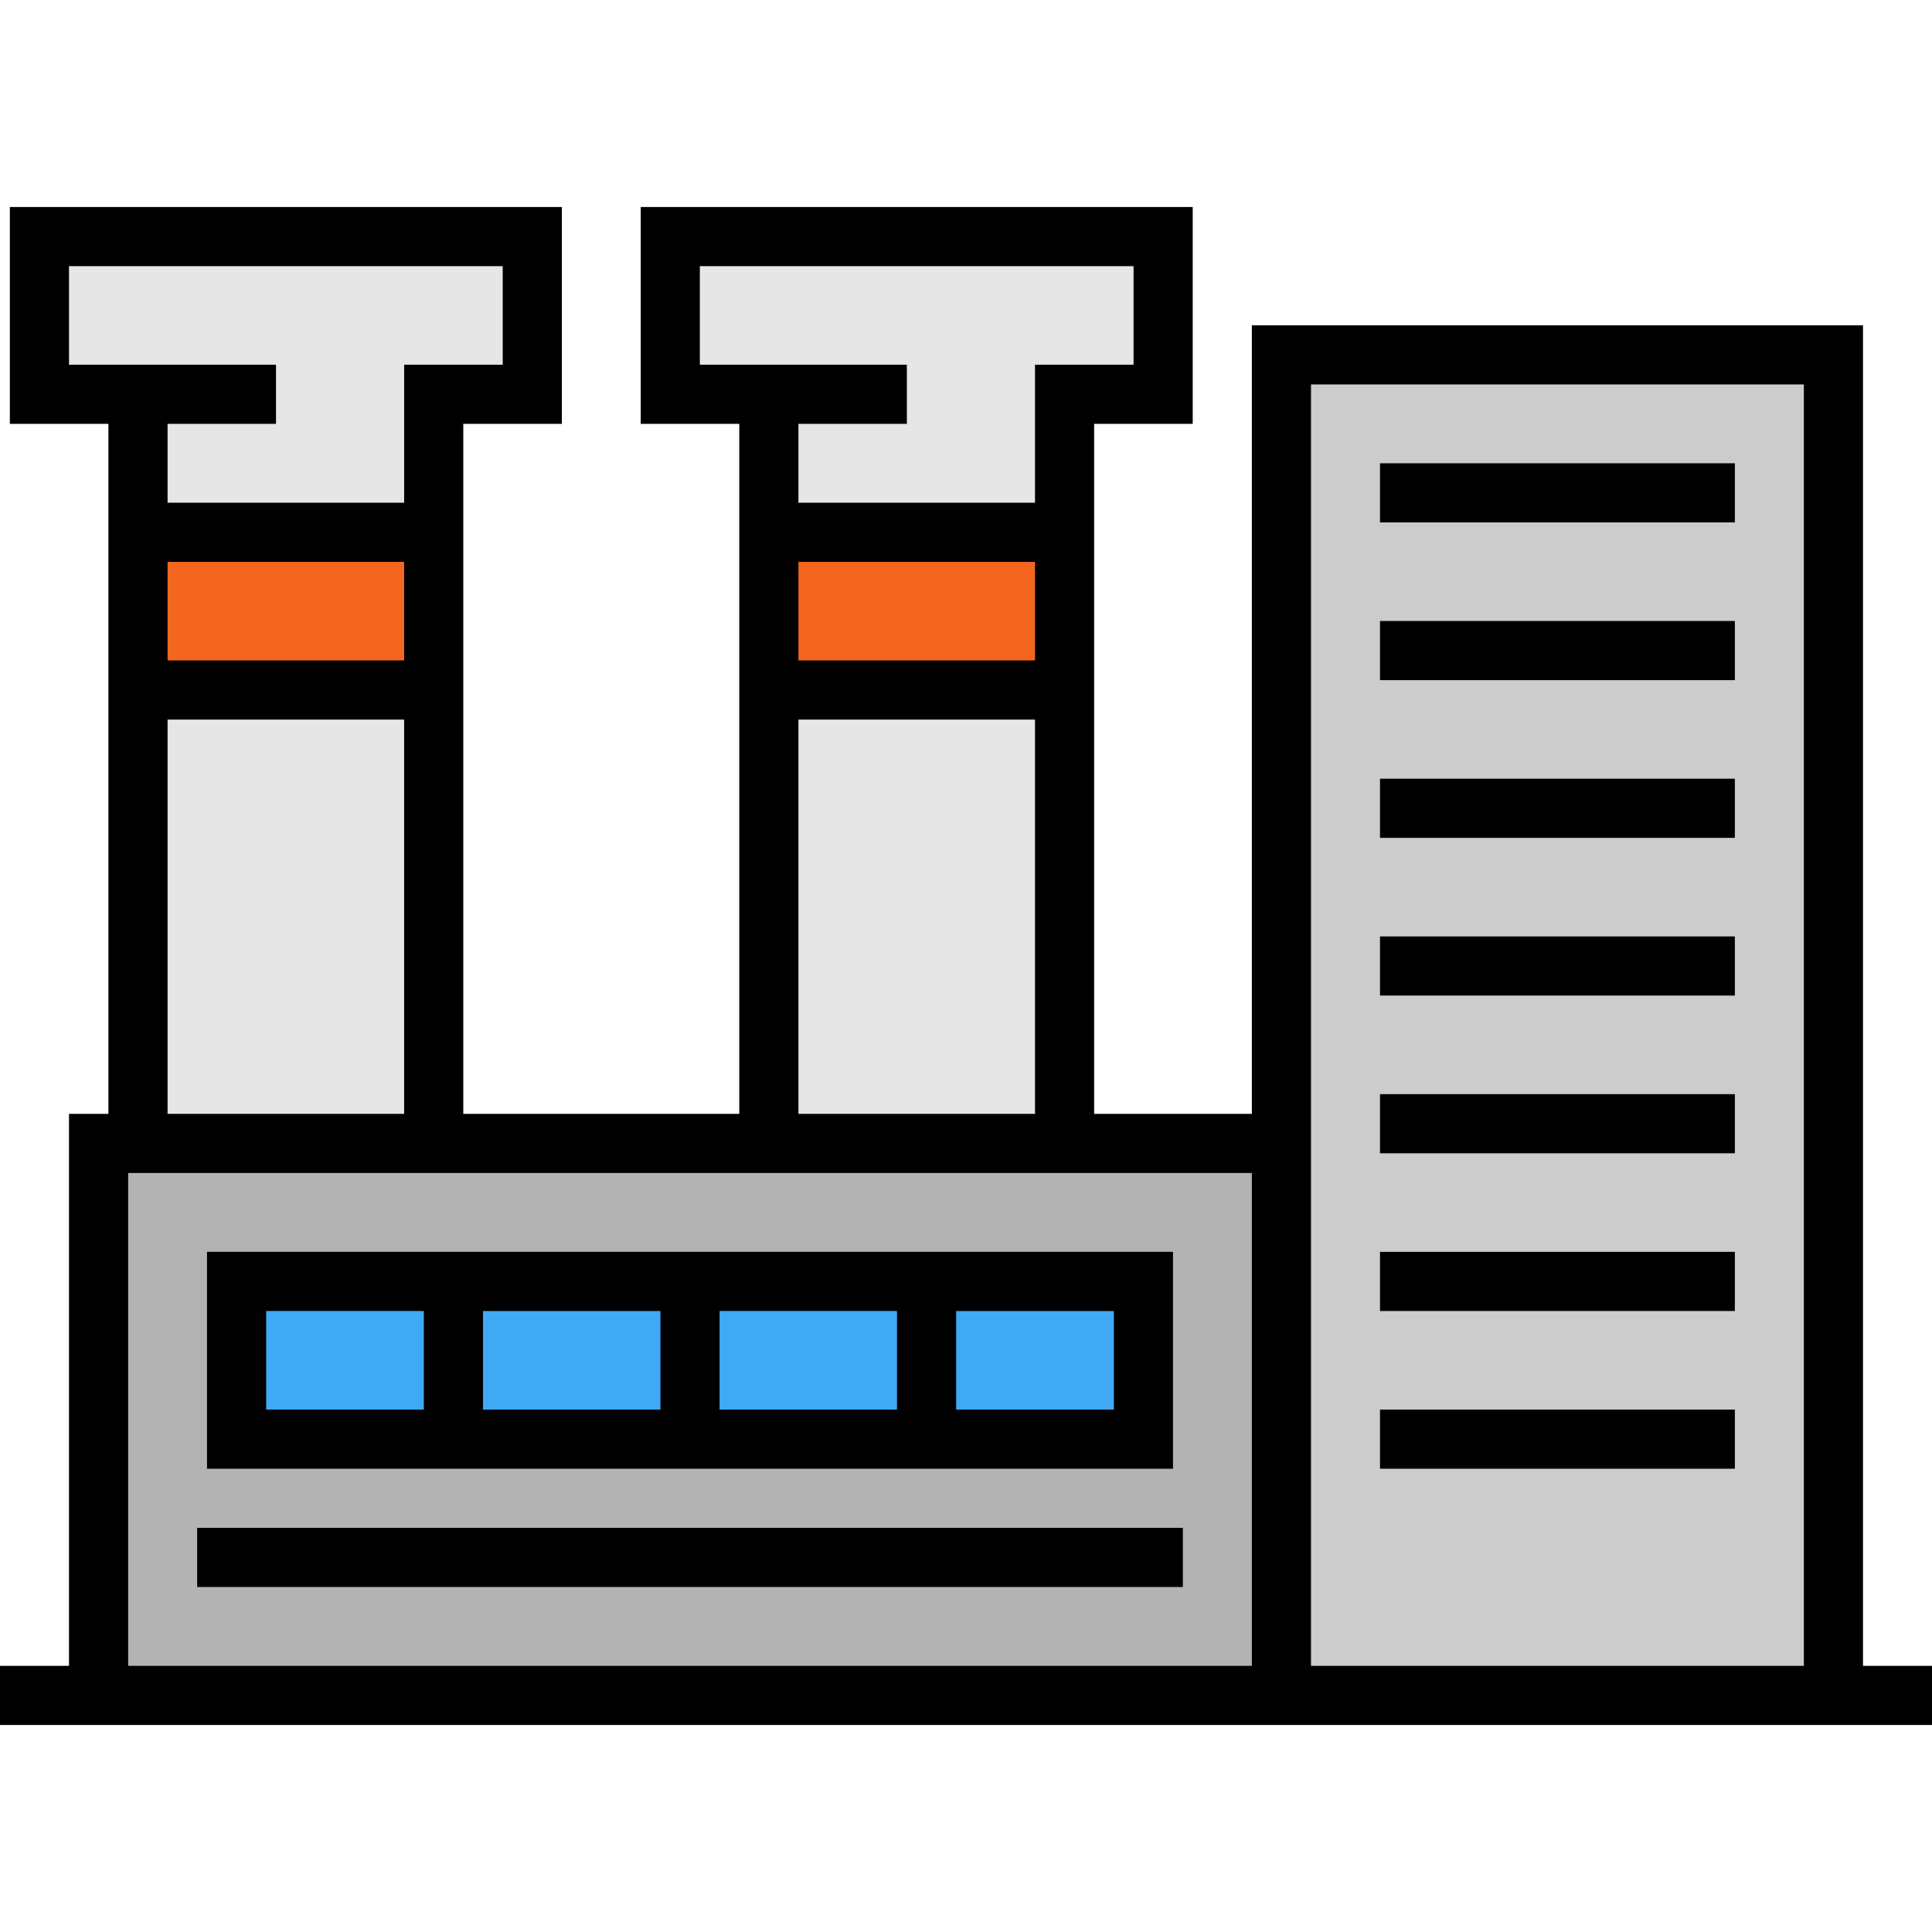 <?xml version="1.0" encoding="iso-8859-1"?>
<!-- Generator: Adobe Illustrator 19.0.0, SVG Export Plug-In . SVG Version: 6.00 Build 0)  -->
<svg version="1.1" id="Layer_1" xmlns="http://www.w3.org/2000/svg" xmlns:xlink="http://www.w3.org/1999/xlink" x="0px" y="0px"
	 viewBox="0 0 512 512" style="enable-background:new 0 0 512 512;" xml:space="preserve">
<g>
	<rect x="245.551" y="339.592" style="fill:#3FA9F5;" width="57.469" height="41.796"/>
	<rect x="182.857" y="339.592" style="fill:#3FA9F5;" width="62.694" height="41.796"/>
	<rect x="120.163" y="339.592" style="fill:#3FA9F5;" width="62.694" height="41.796"/>
	<rect x="62.694" y="339.592" style="fill:#3FA9F5;" width="57.469" height="41.796"/>
</g>
<g>
	<rect x="203.755" y="141.061" style="fill:#F4661E;" width="78.367" height="41.796"/>
	<rect x="36.571" y="141.061" style="fill:#F4661E;" width="78.367" height="41.796"/>
</g>
<g>
	<polygon style="fill:#E6E6E6;" points="203.755,104.49 177.633,104.49 177.633,62.694 308.245,62.694 308.245,104.49 
		282.122,104.49 282.122,141.061 203.755,141.061 	"/>
	<polygon style="fill:#E6E6E6;" points="36.571,104.49 10.449,104.49 10.449,62.694 141.061,62.694 141.061,104.49 114.939,104.49 
		114.939,141.061 36.571,141.061 	"/>
	<rect x="36.571" y="182.857" style="fill:#E6E6E6;" width="78.367" height="120.163"/>
	<rect x="203.755" y="182.857" style="fill:#E6E6E6;" width="78.367" height="120.163"/>
</g>
<polygon style="fill:#CCCCCC;" points="339.592,449.306 339.592,303.02 339.592,94.041 485.878,94.041 485.878,449.306 "/>
<path style="fill:#B3B3B3;" d="M62.694,381.388h57.469h62.694h62.694h57.469v-41.796h-57.469h-62.694h-62.694H62.694V381.388z
	 M339.592,303.02v146.286H26.122V303.02h10.449h78.367h88.816h78.367H339.592z"/>
<path d="M493.714,441.469V86.204H331.755v208.98h-41.796V112.327h26.122V54.857H169.796v57.469h26.122v182.857h-73.143V112.327
	h26.122V54.857H2.612v57.469h26.122v182.857H18.286v146.286H0v15.673h512v-15.673H493.714z M274.286,175.02h-62.694v-26.122h62.694
	V175.02z M211.592,190.694h62.694v104.49h-62.694V190.694z M185.469,96.653V70.531h114.939v26.122h-26.122v36.571h-62.694v-20.898
	h28.735V96.653H185.469z M107.102,175.02H44.408v-26.122h62.694V175.02z M44.408,190.694h62.694v104.49H44.408V190.694z
	 M18.286,96.653V70.531h114.939v26.122h-26.122v36.571H44.408v-20.898h28.735V96.653H18.286z M33.959,441.469V310.857h297.796
	v130.612H33.959z M347.429,441.469V101.878h130.612v339.592H347.429z"/>
<path d="M310.857,331.755h-256v57.469h256V331.755z M190.694,347.429h47.02v26.122h-47.02V347.429z M175.02,373.551H128v-26.122
	h47.02V373.551z M70.531,347.429h41.796v26.122H70.531V347.429z M295.184,373.551h-41.796v-26.122h41.796V373.551z"/>
<rect x="52.245" y="404.898" width="261.224" height="15.673"/>
<rect x="365.714" y="122.776" width="94.041" height="15.673"/>
<rect x="365.714" y="164.571" width="94.041" height="15.673"/>
<rect x="365.714" y="206.367" width="94.041" height="15.673"/>
<rect x="365.714" y="248.163" width="94.041" height="15.673"/>
<rect x="365.714" y="289.959" width="94.041" height="15.673"/>
<rect x="365.714" y="331.755" width="94.041" height="15.673"/>
<rect x="365.714" y="373.551" width="94.041" height="15.673"/>
<g>
</g>
<g>
</g>
<g>
</g>
<g>
</g>
<g>
</g>
<g>
</g>
<g>
</g>
<g>
</g>
<g>
</g>
<g>
</g>
<g>
</g>
<g>
</g>
<g>
</g>
<g>
</g>
<g>
</g>
</svg>
